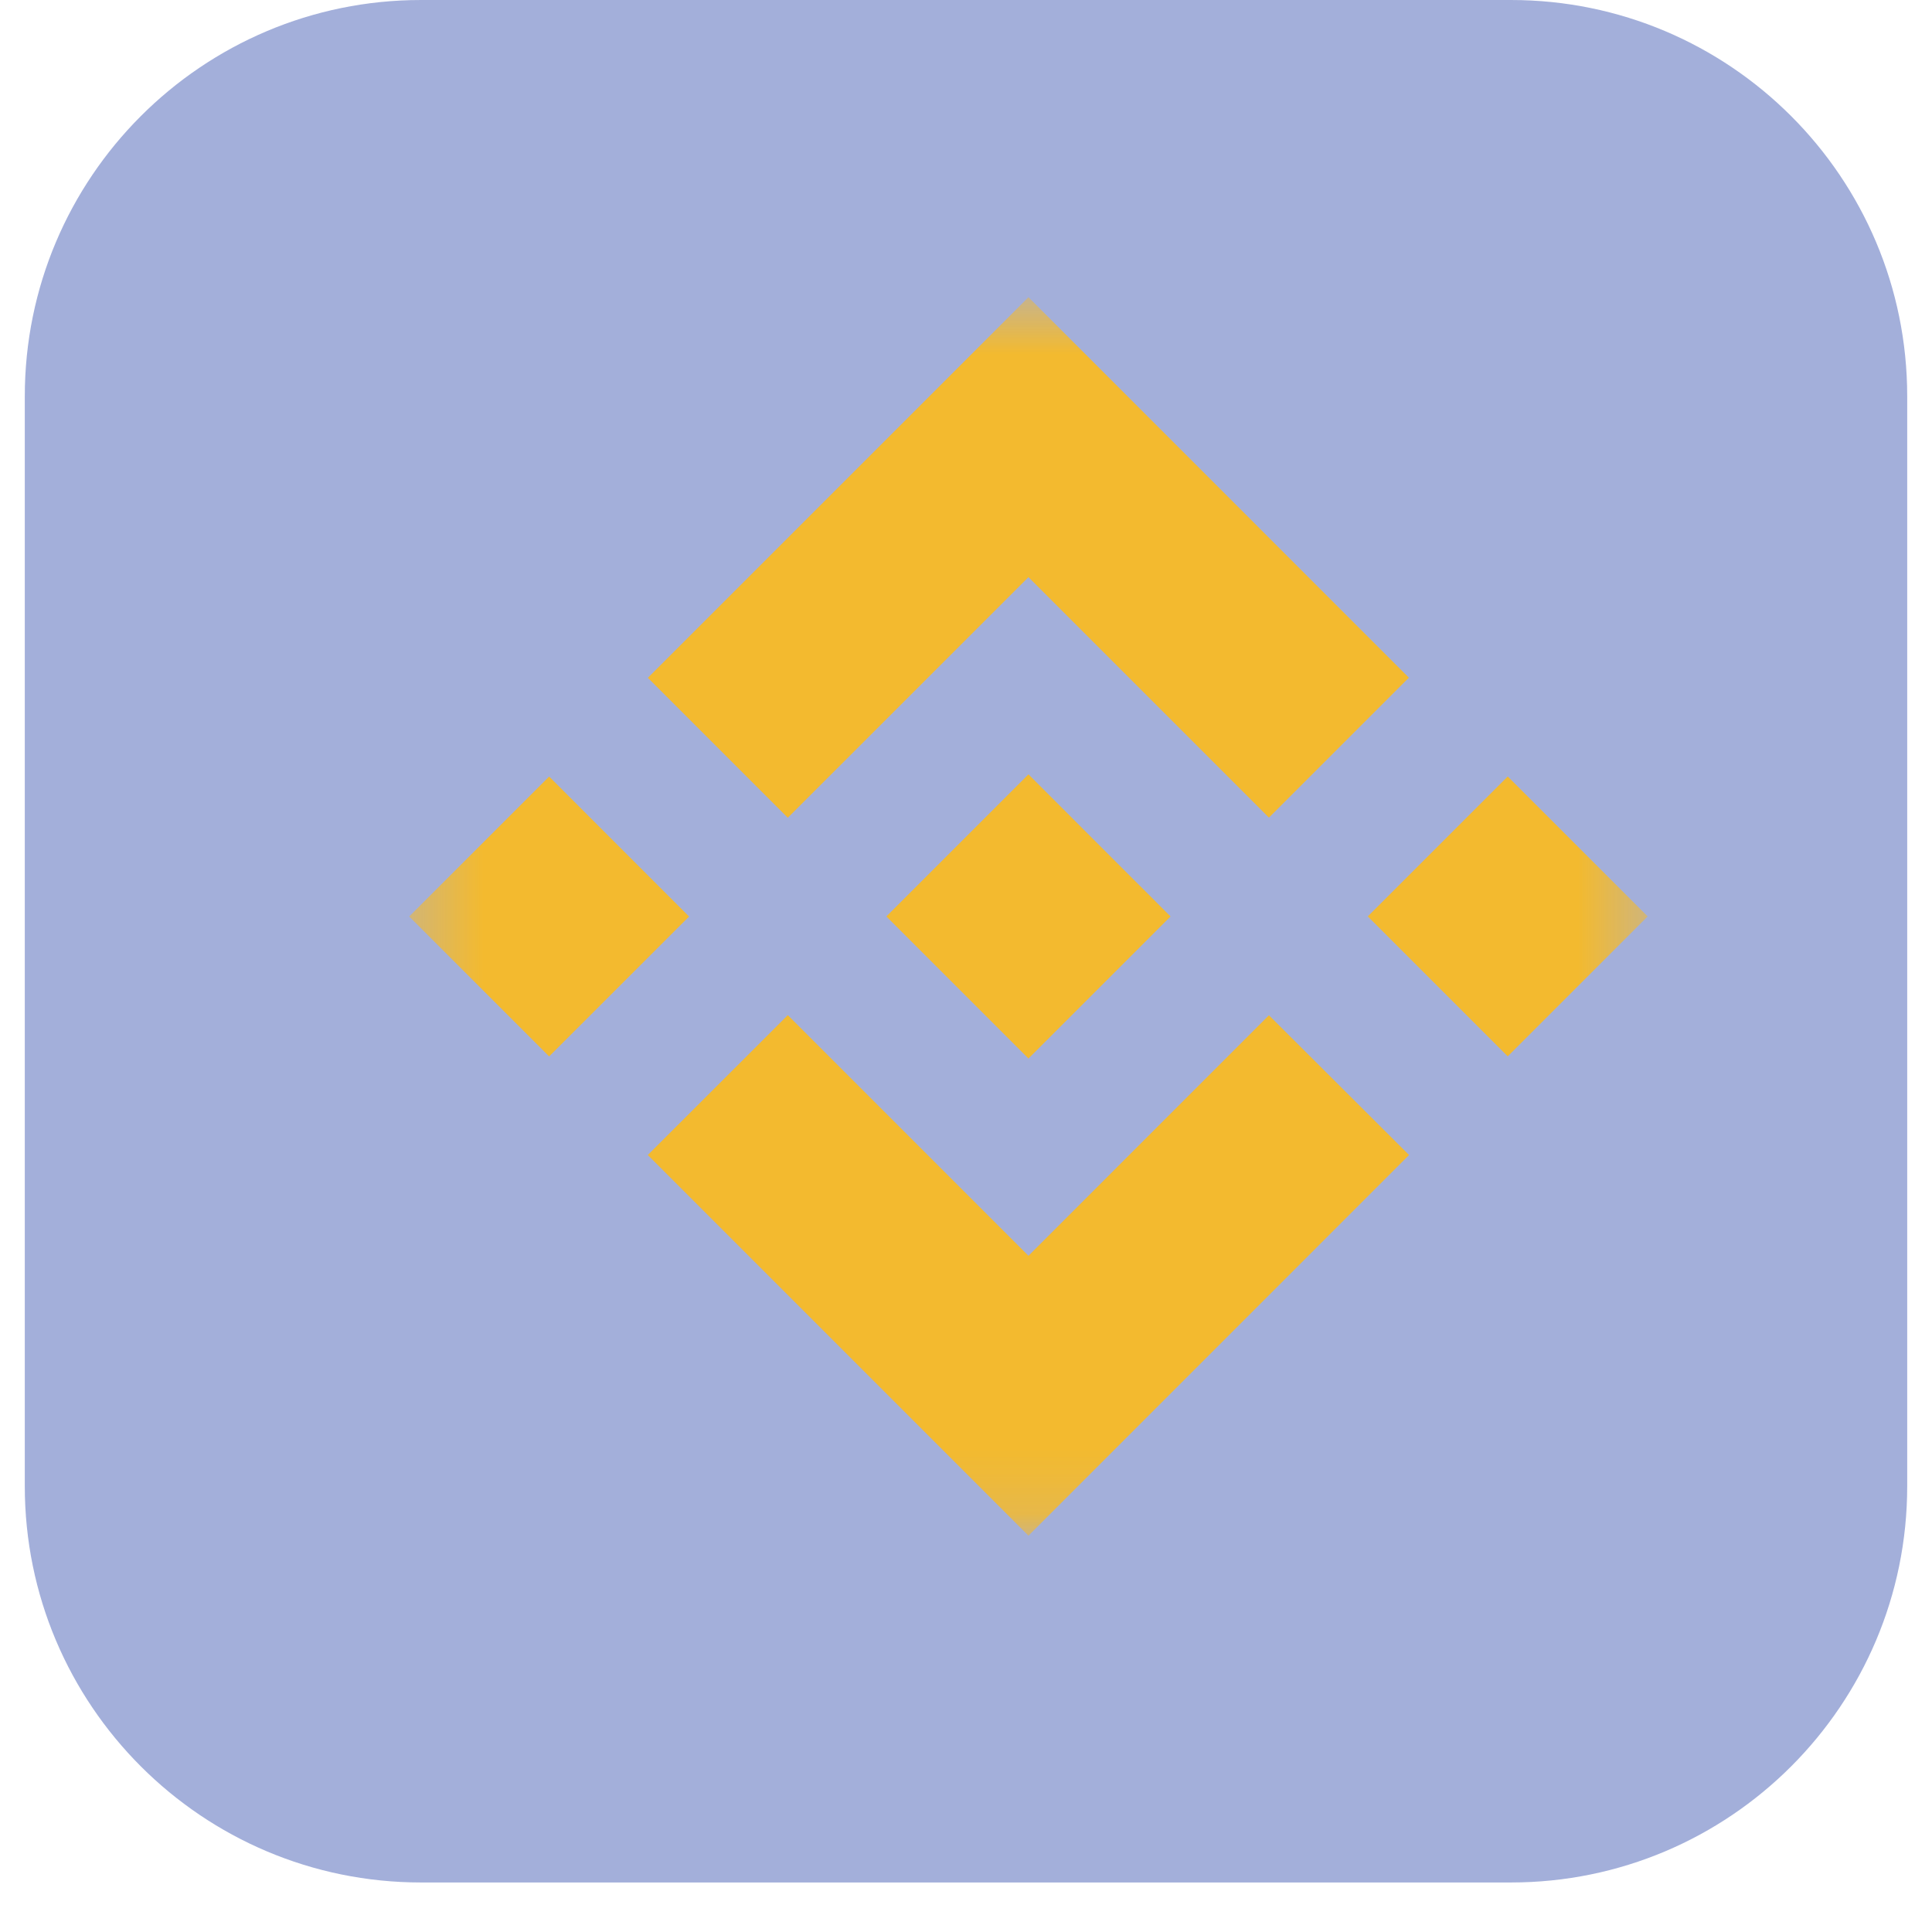 <svg width="30" height="30" viewBox="0 0 30 30" fill="none" xmlns="http://www.w3.org/2000/svg">
<g clip-path="url(#clip0_156_1484)">
<path d="M23.462 0H6.538C3.14 0 0.385 2.755 0.385 6.154V23.077C0.385 26.476 3.14 29.231 6.538 29.231H23.462C26.86 29.231 29.615 26.476 29.615 23.077V6.154C29.615 2.755 26.86 0 23.462 0Z" fill="#1A38A4" fill-opacity="0.4"/>
<mask id="mask0_156_1484" style="mask-type:luminance" maskUnits="userSpaceOnUse" x="6" y="4" width="20" height="20">
<path d="M6.354 4.615H25.585V23.846H6.354V4.615Z" fill="white"/>
</mask>
<g mask="url(#mask0_156_1484)">
<path d="M19.704 12.696L15.97 8.962L12.233 12.698L10.06 10.525L15.97 4.615L21.877 10.523L19.704 12.696ZM25.585 14.23L23.412 12.057L21.239 14.23L23.412 16.403L25.585 14.23ZM19.704 15.765L15.97 19.5L12.233 15.763L10.059 17.935L10.06 17.936L15.97 23.846L21.877 17.938L21.88 17.935L19.704 15.765ZM10.7 14.232L8.527 12.058L6.354 14.231L8.527 16.404L10.7 14.232Z" fill="#F3BA2F"/>
<path d="M13.766 14.229H13.765L15.97 12.024L17.599 13.654L17.787 13.841L18.173 14.228L18.176 14.231L18.173 14.234L15.97 16.437L13.765 14.232L13.764 14.231L13.766 14.229Z" fill="#F3BA2F"/>
</g>
</g>
<defs>
<clipPath id="clip0_156_1484">
<rect width="30" height="29.231" fill="white"/>
</clipPath>
</defs>
</svg>
